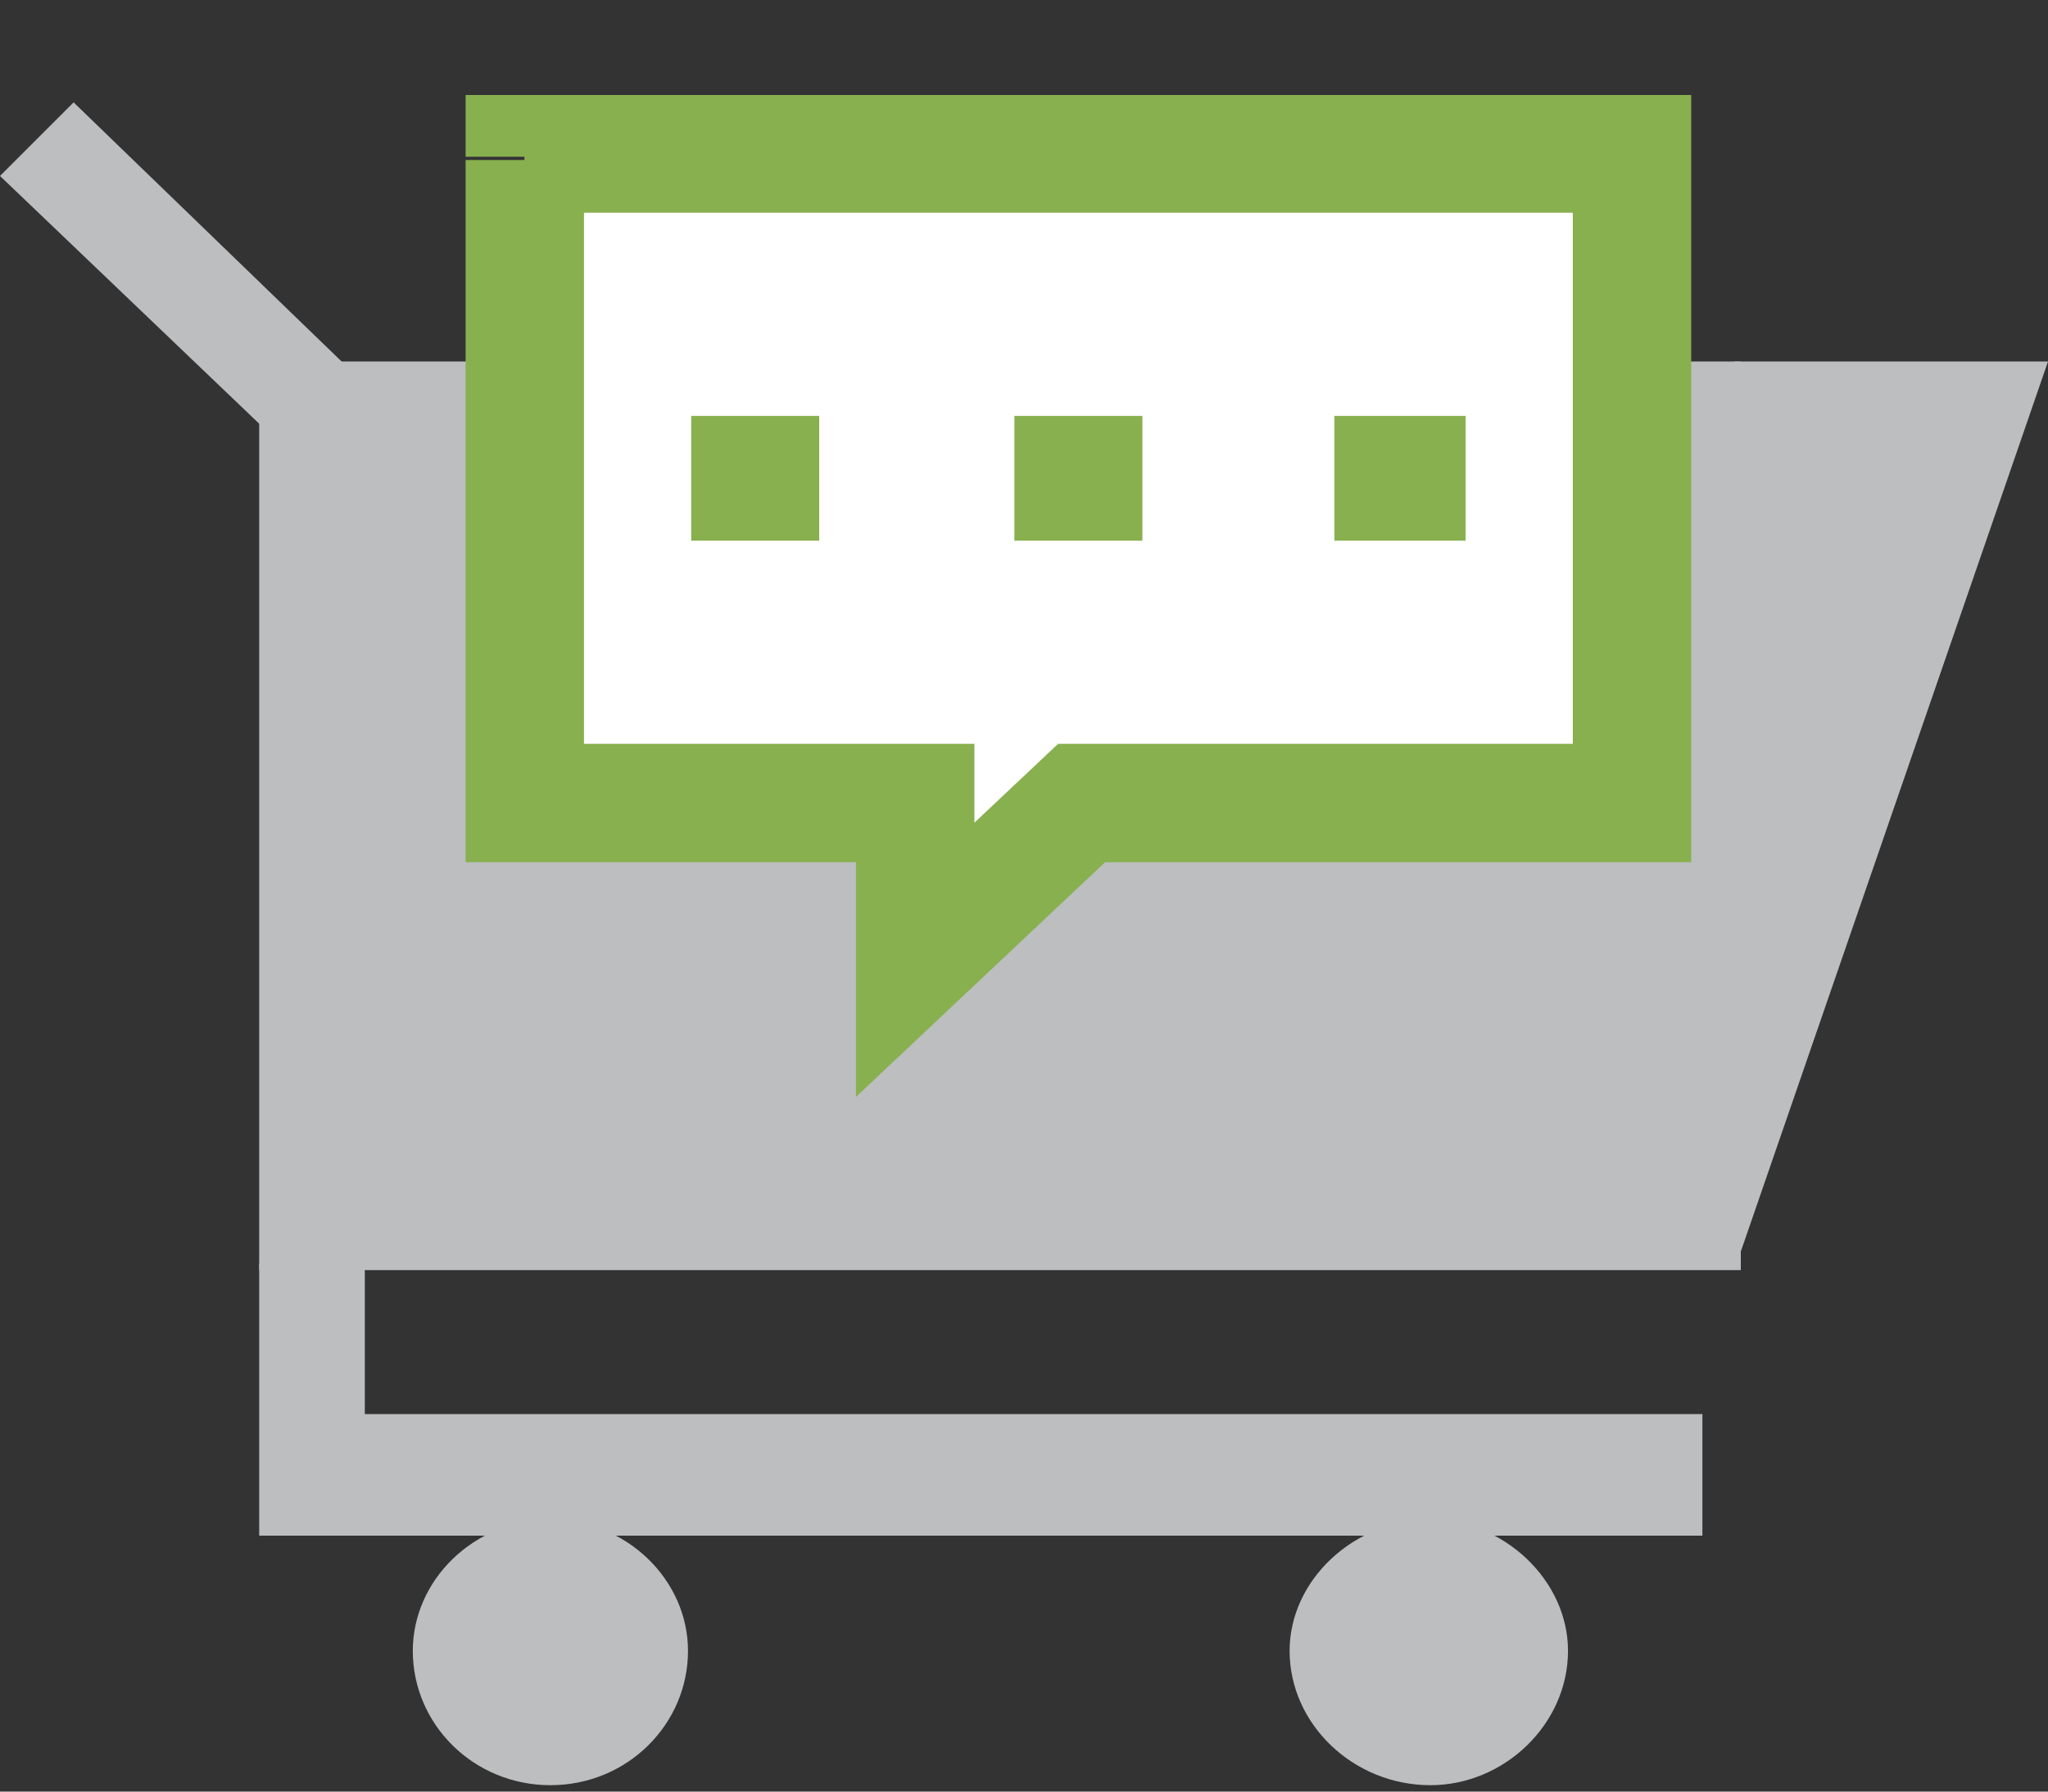 <svg version="1.2" xmlns="http://www.w3.org/2000/svg" viewBox="0 0 64 56" width="64" height="56">
	<rect x="0" y="0" width="64" height="56" fill="#333333" stroke="none"/>
	<title>Inquiry-Cart-svg</title>
	<defs>
		<clipPath clipPathUnits="userSpaceOnUse" id="cp1">
			<path d="m0.03 2.97h63.95v52.83h-63.95z"/>
		</clipPath>
		<clipPath clipPathUnits="userSpaceOnUse" id="cp2">
			<path d="m0.03 2.97h63.95v52.83h-63.95z"/>
		</clipPath>
		<clipPath clipPathUnits="userSpaceOnUse" id="cp3">
			<path d="m0.03 2.97h63.95v52.83h-63.95z"/>
		</clipPath>
	</defs>
	<style>
		.s0 { fill: #bcbec0 } 
		.s1 { fill: #ffffff } 
		.s2 { fill: none;stroke: #88b04f;stroke-width: 3.7 } 
		.s3 { fill: #88b04f } 
	</style>
	<g id="Layer">
		<path id="Layer" class="s0" d="m8.1 11.3h46.3v28.4h-46.3z"/>
		<path id="Layer" class="s0" d="m54.4 11.3h-0.2v28.4l9.8-28.4z"/>
		<path id="Layer" class="s1" d="m16.4 5v20.1h12.2v4.9l5.2-4.9h17.2v-20.3h-34.6v0.1"/>
		<g id="Layer">
			<g id="Clip-Path" clip-path="url(#cp1)">
				<path id="Layer" class="s2" d="m16.4 5v20.1h12.2v4.9l5.2-4.9h17.2v-20.3h-34.6v0.1"/>
			</g>
		</g>
		<path id="Layer" class="s3" d="m21.6 13h4v3.9h-4z"/>
		<path id="Layer" class="s3" d="m31.7 13h4v3.9h-4z"/>
		<path id="Layer" class="s3" d="m41.7 13h4.1v3.9h-4.1z"/>
		<path id="Layer" class="s0" d="m8.1 39.5h3.3v8.5h-3.3z"/>
		<path id="Layer" class="s0" d="m10.6 44.2h42.6v3.8h-42.6z"/>
		<g id="Layer">
			<g id="Clip-Path" clip-path="url(#cp2)">
				<path id="Layer" class="s0" d="m17.2 55.8c-2.4 0-4.3-1.9-4.3-4.2 0-2.2 1.9-4.1 4.3-4.1 2.4 0 4.3 1.9 4.3 4.1 0 2.3-1.9 4.2-4.3 4.2z"/>
			</g>
			<g id="Clip-Path" clip-path="url(#cp3)">
				<path id="Layer" class="s0" d="m44.7 55.8c-2.4 0-4.4-1.9-4.4-4.2 0-2.2 2-4.1 4.4-4.1 2.3 0 4.3 1.9 4.3 4.1 0 2.3-2 4.2-4.3 4.2z"/>
			</g>
		</g>
		<path id="Layer" class="s0" d="m0 5.5l2.3-2.3 9.1 8.8-2.3 2.2z"/>
	</g>
</svg>